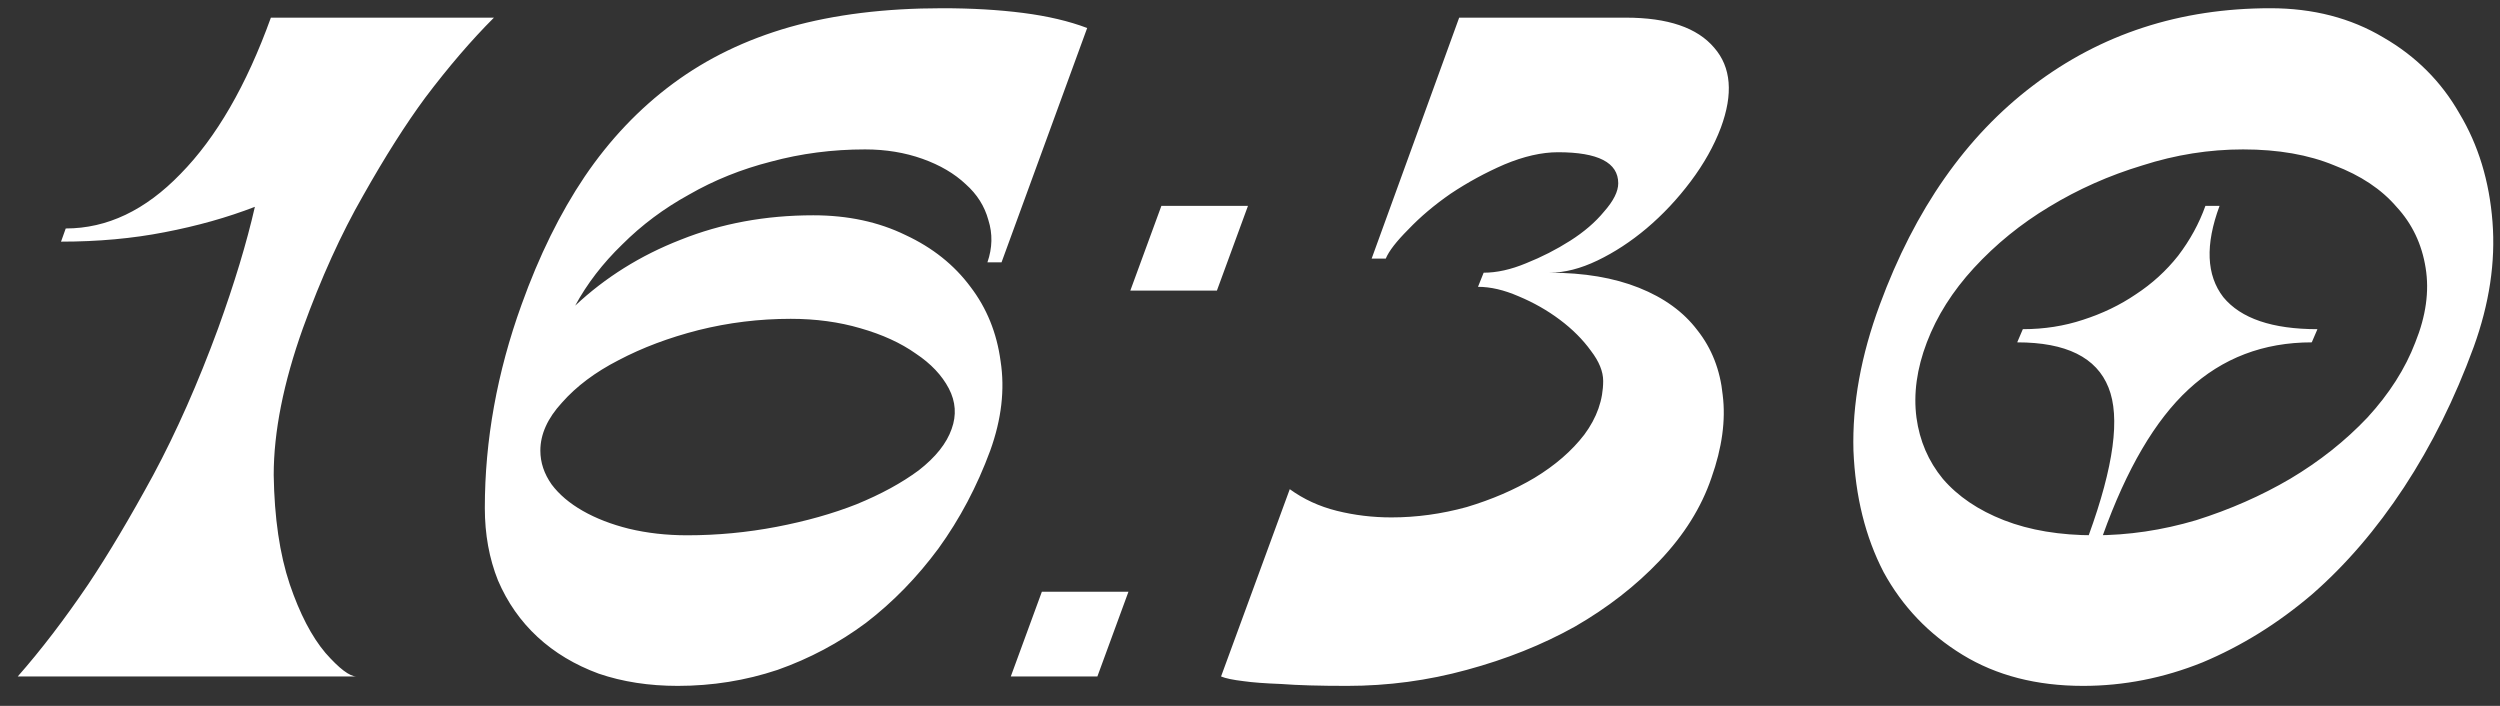 <?xml version="1.0" encoding="UTF-8"?> <svg xmlns="http://www.w3.org/2000/svg" width="85" height="24" viewBox="0 0 85 24" fill="none"><rect x="0" y="0" width="85" height="24" fill="#333333" stroke="none"/><path d="M16.794 0.6C16.026 1.368 15.248 2.275 14.459 3.32C13.797 4.216 13.093 5.325 12.347 6.648C11.6 7.949 10.917 9.453 10.299 11.16C9.637 13.016 9.306 14.68 9.306 16.152C9.328 17.603 9.509 18.84 9.851 19.864C10.192 20.867 10.597 21.645 11.066 22.2C11.536 22.733 11.888 23 12.123 23H0.603C1.392 22.104 2.192 21.059 3.002 19.864C3.685 18.84 4.421 17.603 5.21 16.152C6 14.68 6.736 13.016 7.418 11.16C7.973 9.624 8.389 8.248 8.666 7.032C7.728 7.395 6.704 7.683 5.595 7.896C4.506 8.109 3.333 8.216 2.075 8.216L2.235 7.768C3.643 7.768 4.944 7.149 6.138 5.912C7.354 4.675 8.379 2.904 9.21 0.6H16.794ZM18.372 15.32C18.372 15.725 18.5 16.109 18.756 16.472C19.012 16.813 19.364 17.112 19.812 17.368C20.26 17.624 20.782 17.827 21.38 17.976C21.998 18.125 22.66 18.2 23.364 18.2C24.388 18.2 25.401 18.104 26.404 17.912C27.406 17.72 28.313 17.464 29.124 17.144C29.956 16.803 30.66 16.419 31.236 15.992C31.812 15.544 32.185 15.075 32.356 14.584C32.526 14.115 32.494 13.656 32.26 13.208C32.025 12.76 31.652 12.365 31.14 12.024C30.628 11.661 29.998 11.373 29.252 11.16C28.526 10.947 27.737 10.84 26.884 10.84C25.817 10.84 24.772 10.968 23.748 11.224C22.745 11.48 21.838 11.821 21.028 12.248C20.238 12.653 19.598 13.133 19.108 13.688C18.617 14.221 18.372 14.765 18.372 15.32ZM19.556 10.392C20.58 9.432 21.774 8.685 23.14 8.152C24.526 7.597 26.03 7.32 27.652 7.32C28.825 7.32 29.87 7.544 30.788 7.992C31.705 8.419 32.441 9.005 32.996 9.752C33.55 10.477 33.892 11.32 34.02 12.28C34.169 13.24 34.052 14.253 33.668 15.32C33.22 16.536 32.633 17.645 31.908 18.648C31.182 19.629 30.361 20.472 29.444 21.176C28.526 21.859 27.524 22.392 26.436 22.776C25.348 23.139 24.217 23.32 23.044 23.32C22.062 23.32 21.166 23.181 20.356 22.904C19.545 22.605 18.852 22.189 18.276 21.656C17.7 21.123 17.252 20.483 16.932 19.736C16.633 18.989 16.484 18.168 16.484 17.272C16.484 14.968 16.9 12.664 17.732 10.36C18.329 8.696 19.044 7.245 19.876 6.008C20.729 4.749 21.732 3.693 22.884 2.84C24.036 1.987 25.358 1.347 26.852 0.92C28.366 0.493 30.094 0.28 32.036 0.28C33.038 0.28 33.956 0.333 34.788 0.44C35.62 0.547 36.345 0.717 36.964 0.952L34.052 8.92H33.572C33.742 8.429 33.753 7.949 33.604 7.48C33.476 7.011 33.22 6.605 32.836 6.264C32.452 5.901 31.961 5.613 31.364 5.4C30.766 5.187 30.116 5.08 29.412 5.08C28.302 5.08 27.236 5.219 26.212 5.496C25.209 5.752 24.281 6.125 23.428 6.616C22.574 7.085 21.817 7.651 21.156 8.312C20.494 8.952 19.961 9.645 19.556 10.392ZM34.367 23L35.423 20.12H38.367L37.311 23H34.367ZM38.431 9.88L39.487 7H42.431L41.375 9.88H38.431ZM52.684 9.272C53.858 9.272 54.871 9.443 55.724 9.784C56.578 10.125 57.239 10.605 57.708 11.224C58.199 11.843 58.487 12.579 58.572 13.432C58.679 14.285 58.551 15.224 58.188 16.248C57.847 17.251 57.26 18.189 56.428 19.064C55.618 19.917 54.658 20.664 53.548 21.304C52.439 21.923 51.212 22.413 49.868 22.776C48.546 23.139 47.191 23.32 45.804 23.32C44.866 23.32 44.119 23.299 43.564 23.256C43.01 23.235 42.583 23.203 42.284 23.16C41.922 23.117 41.666 23.064 41.516 23L43.852 16.632C44.322 16.973 44.855 17.219 45.452 17.368C46.05 17.517 46.668 17.592 47.308 17.592C48.162 17.592 49.015 17.475 49.868 17.24C50.722 16.984 51.49 16.653 52.172 16.248C52.876 15.821 53.442 15.331 53.868 14.776C54.295 14.2 54.508 13.592 54.508 12.952C54.508 12.632 54.37 12.291 54.092 11.928C53.815 11.544 53.463 11.192 53.036 10.872C52.61 10.552 52.14 10.285 51.628 10.072C51.138 9.859 50.679 9.752 50.252 9.752L50.444 9.272C50.892 9.272 51.372 9.165 51.884 8.952C52.418 8.739 52.919 8.483 53.388 8.184C53.858 7.885 54.242 7.555 54.54 7.192C54.86 6.829 55.02 6.509 55.02 6.232C55.02 5.528 54.338 5.176 52.972 5.176C52.418 5.176 51.81 5.315 51.148 5.592C50.508 5.869 49.9 6.2 49.324 6.584C48.77 6.968 48.29 7.373 47.884 7.8C47.479 8.205 47.223 8.536 47.116 8.792H46.636L49.612 0.6H55.276C56.706 0.6 57.708 0.941 58.284 1.624C58.86 2.285 58.935 3.192 58.508 4.344C58.274 4.963 57.932 5.571 57.484 6.168C57.036 6.765 56.535 7.299 55.98 7.768C55.447 8.216 54.892 8.579 54.316 8.856C53.74 9.133 53.196 9.272 52.684 9.272ZM63.913 10.36C65.107 7.117 66.846 4.632 69.129 2.904C71.433 1.155 74.121 0.28 77.192 0.28C78.643 0.28 79.923 0.611 81.032 1.272C82.142 1.912 83.006 2.776 83.624 3.864C84.264 4.931 84.638 6.157 84.745 7.544C84.851 8.909 84.638 10.328 84.105 11.8C83.465 13.549 82.675 15.139 81.737 16.568C80.798 17.997 79.752 19.213 78.6 20.216C77.448 21.197 76.211 21.965 74.888 22.52C73.566 23.053 72.211 23.32 70.825 23.32C69.246 23.32 67.88 22.968 66.728 22.264C65.576 21.56 64.68 20.621 64.04 19.448C63.422 18.253 63.081 16.877 63.017 15.32C62.974 13.741 63.273 12.088 63.913 10.36ZM65.513 11.64C65.171 12.536 65.054 13.389 65.16 14.2C65.267 14.989 65.566 15.683 66.056 16.28C66.569 16.877 67.262 17.347 68.136 17.688C69.011 18.029 70.035 18.2 71.209 18.2C72.361 18.2 73.513 18.029 74.665 17.688C75.817 17.325 76.883 16.856 77.865 16.28C78.867 15.683 79.742 14.989 80.489 14.2C81.235 13.389 81.779 12.536 82.121 11.64C82.483 10.744 82.6 9.901 82.472 9.112C82.344 8.301 82.014 7.608 81.481 7.032C80.969 6.435 80.264 5.965 79.368 5.624C78.494 5.261 77.459 5.08 76.264 5.08C75.112 5.08 73.971 5.261 72.841 5.624C71.71 5.965 70.654 6.435 69.672 7.032C68.713 7.608 67.859 8.301 67.112 9.112C66.387 9.901 65.854 10.744 65.513 11.64ZM75.465 7C74.974 8.323 75.016 9.357 75.593 10.104C76.19 10.829 77.257 11.192 78.793 11.192L78.6 11.64C76.958 11.64 75.561 12.173 74.409 13.24C73.278 14.285 72.307 15.939 71.496 18.2H71.016C71.87 15.853 72.094 14.179 71.689 13.176C71.283 12.152 70.249 11.64 68.585 11.64L68.776 11.192C69.502 11.192 70.184 11.085 70.825 10.872C71.486 10.659 72.083 10.371 72.617 10.008C73.171 9.645 73.651 9.208 74.056 8.696C74.462 8.163 74.771 7.597 74.984 7H75.465Z" fill="white"></path></svg> 